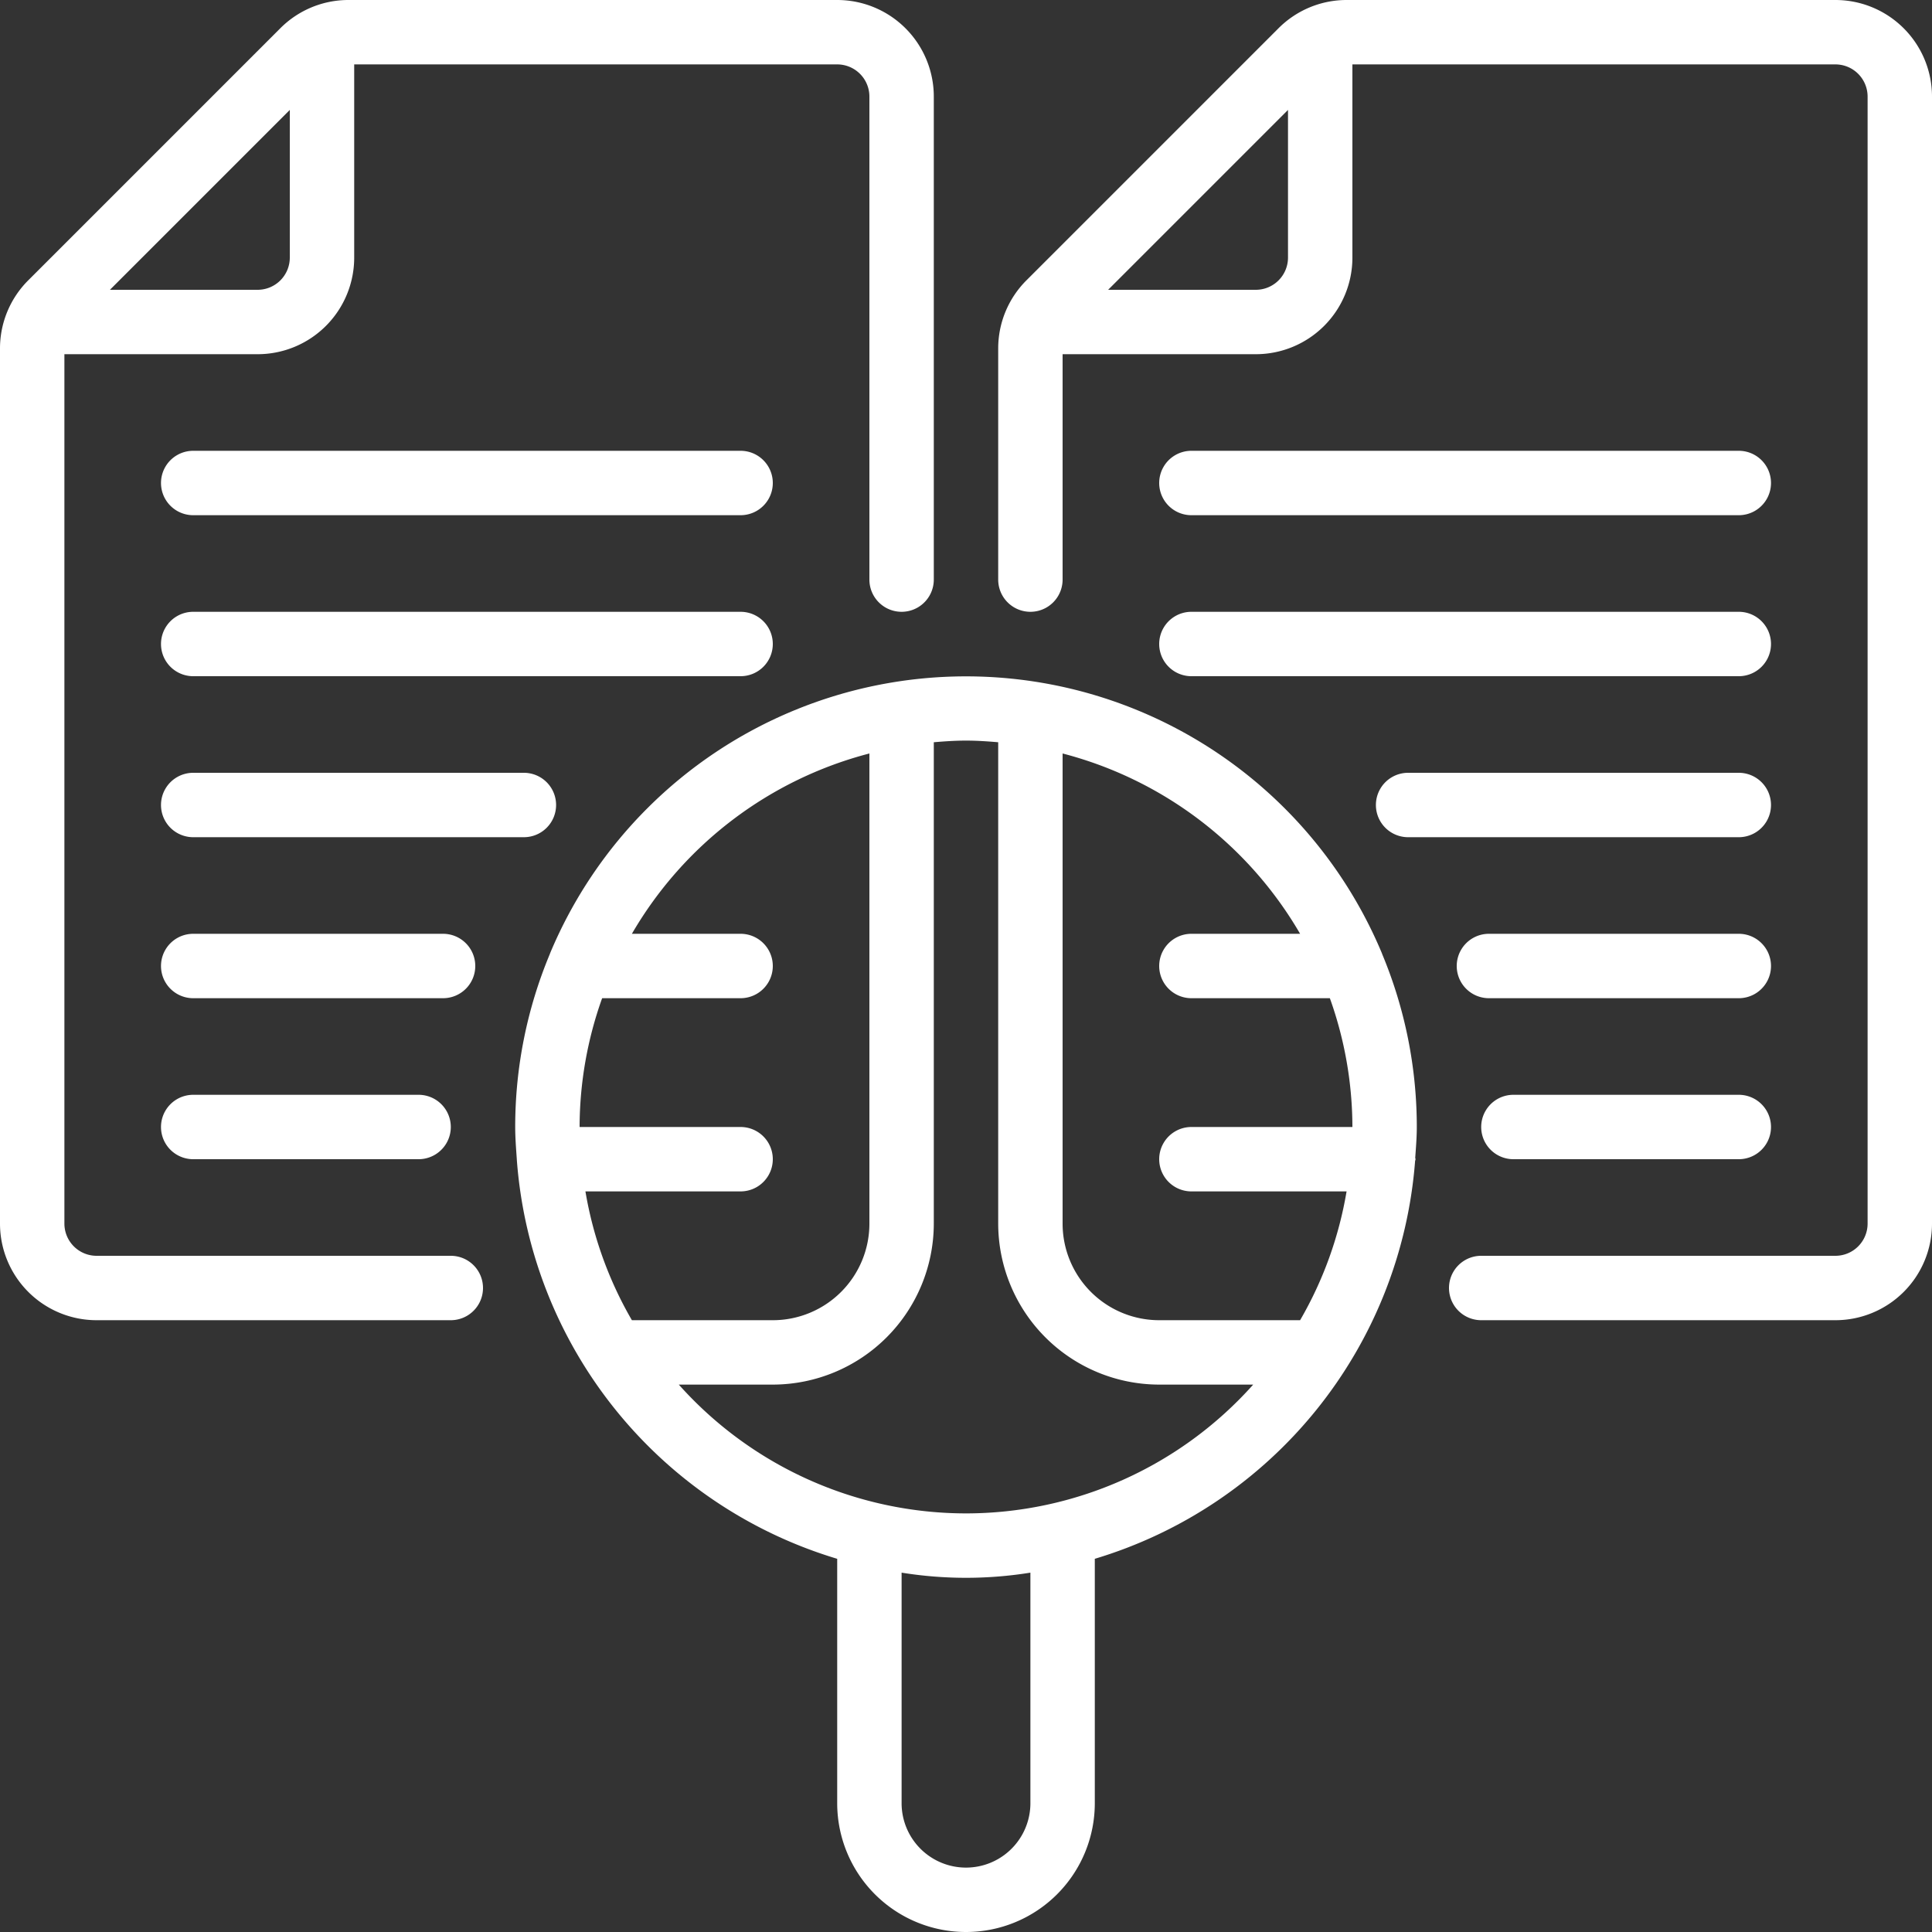 <svg xmlns="http://www.w3.org/2000/svg" version="1.1" xmlns:xlink="http://www.w3.org/1999/xlink" width="512" height="512" x="0" y="0" viewBox="0 0 60 60" style="enable-background:new 0 0 512 512" xml:space="preserve"><rect x="0" y="0" width="60" height="60" fill="#333333" stroke="none"/><g><g fill="#000" fill-rule="nonzero"><path d="M14 39H3a1 1 0 0 1-1-1V11h6a3 3 0 0 0 3-3V2h15a1 1 0 0 1 1 1v15a1 1 0 0 0 2 0V3a3 3 0 0 0-3-3H10.83A2.987 2.987 0 0 0 8.7.883L.883 8.7A2.987 2.987 0 0 0 0 10.83V38a3 3 0 0 0 3 3h11a1 1 0 0 0 0-2zM9 3.414V8a1 1 0 0 1-1 1H3.414z" fill="#ffffff" opacity="1" data-original="#000000"></path><path d="M23 14H6a1 1 0 0 0 0 2h17a1 1 0 0 0 0-2zM24 20a1 1 0 0 0-1-1H6a1 1 0 0 0 0 2h17a1 1 0 0 0 1-1zM17.27 25a1 1 0 0 0-1-1H6a1 1 0 0 0 0 2h10.27a1 1 0 0 0 1-1zM14.76 30a1 1 0 0 0-1-1H6a1 1 0 0 0 0 2h7.76a1 1 0 0 0 1-1zM13 34H6a1 1 0 0 0 0 2h7a1 1 0 0 0 0-2zM57 0H41.83a2.987 2.987 0 0 0-2.13.883L31.883 8.7A2.987 2.987 0 0 0 31 10.83V18a1 1 0 0 0 2 0v-7h6a3 3 0 0 0 3-3V2h15a1 1 0 0 1 1 1v35a1 1 0 0 1-1 1H46a1 1 0 0 0 0 2h11a3 3 0 0 0 3-3V3a3 3 0 0 0-3-3zM39 9h-4.586L40 3.414V8a1 1 0 0 1-1 1z" fill="#ffffff" opacity="1" data-original="#000000"></path><path d="M37 16h17a1 1 0 0 0 0-2H37a1 1 0 0 0 0 2zM37 21h17a1 1 0 0 0 0-2H37a1 1 0 0 0 0 2zM54 24H43.73a1 1 0 0 0 0 2H54a1 1 0 0 0 0-2zM54 29h-7.76a1 1 0 0 0 0 2H54a1 1 0 0 0 0-2zM54 34h-7a1 1 0 0 0 0 2h7a1 1 0 0 0 0-2zM42.925 29.63l-.01-.029a14 14 0 0 0-25.83 0l-.01.029A13.922 13.922 0 0 0 16 35c0 .336.027.666.05 1v.009A14.015 14.015 0 0 0 26 48.41V56a4 4 0 1 0 8 0v-7.59a14.017 14.017 0 0 0 9.946-12.34c0-.024.014-.045.014-.07s-.008-.027-.009-.042c.022-.318.049-.635.049-.958 0-1.844-.365-3.669-1.075-5.37zM40.376 29H37a1 1 0 0 0 0 2h4.3c.46 1.283.697 2.636.7 4h-5a1 1 0 0 0 0 2h4.819a11.887 11.887 0 0 1-1.443 4H36a3 3 0 0 1-3-3V23.4a12.028 12.028 0 0 1 7.376 5.6zM27 23.4V38a3 3 0 0 1-3 3h-4.376a11.887 11.887 0 0 1-1.443-4H23a1 1 0 0 0 0-2h-5c.003-1.364.24-2.717.7-4H23a1 1 0 0 0 0-2h-3.376A12.028 12.028 0 0 1 27 23.4zM32 56a2 2 0 1 1-4 0v-7.16a12.58 12.58 0 0 0 4 0zm-2-9a11.962 11.962 0 0 1-8.919-4H24a5.006 5.006 0 0 0 5-5V23.051c.331-.028.662-.051 1-.051s.669.023 1 .051V38a5.006 5.006 0 0 0 5 5h2.919A11.962 11.962 0 0 1 30 47z" fill="#ffffff" opacity="1" data-original="#000000"></path></g></g></svg>